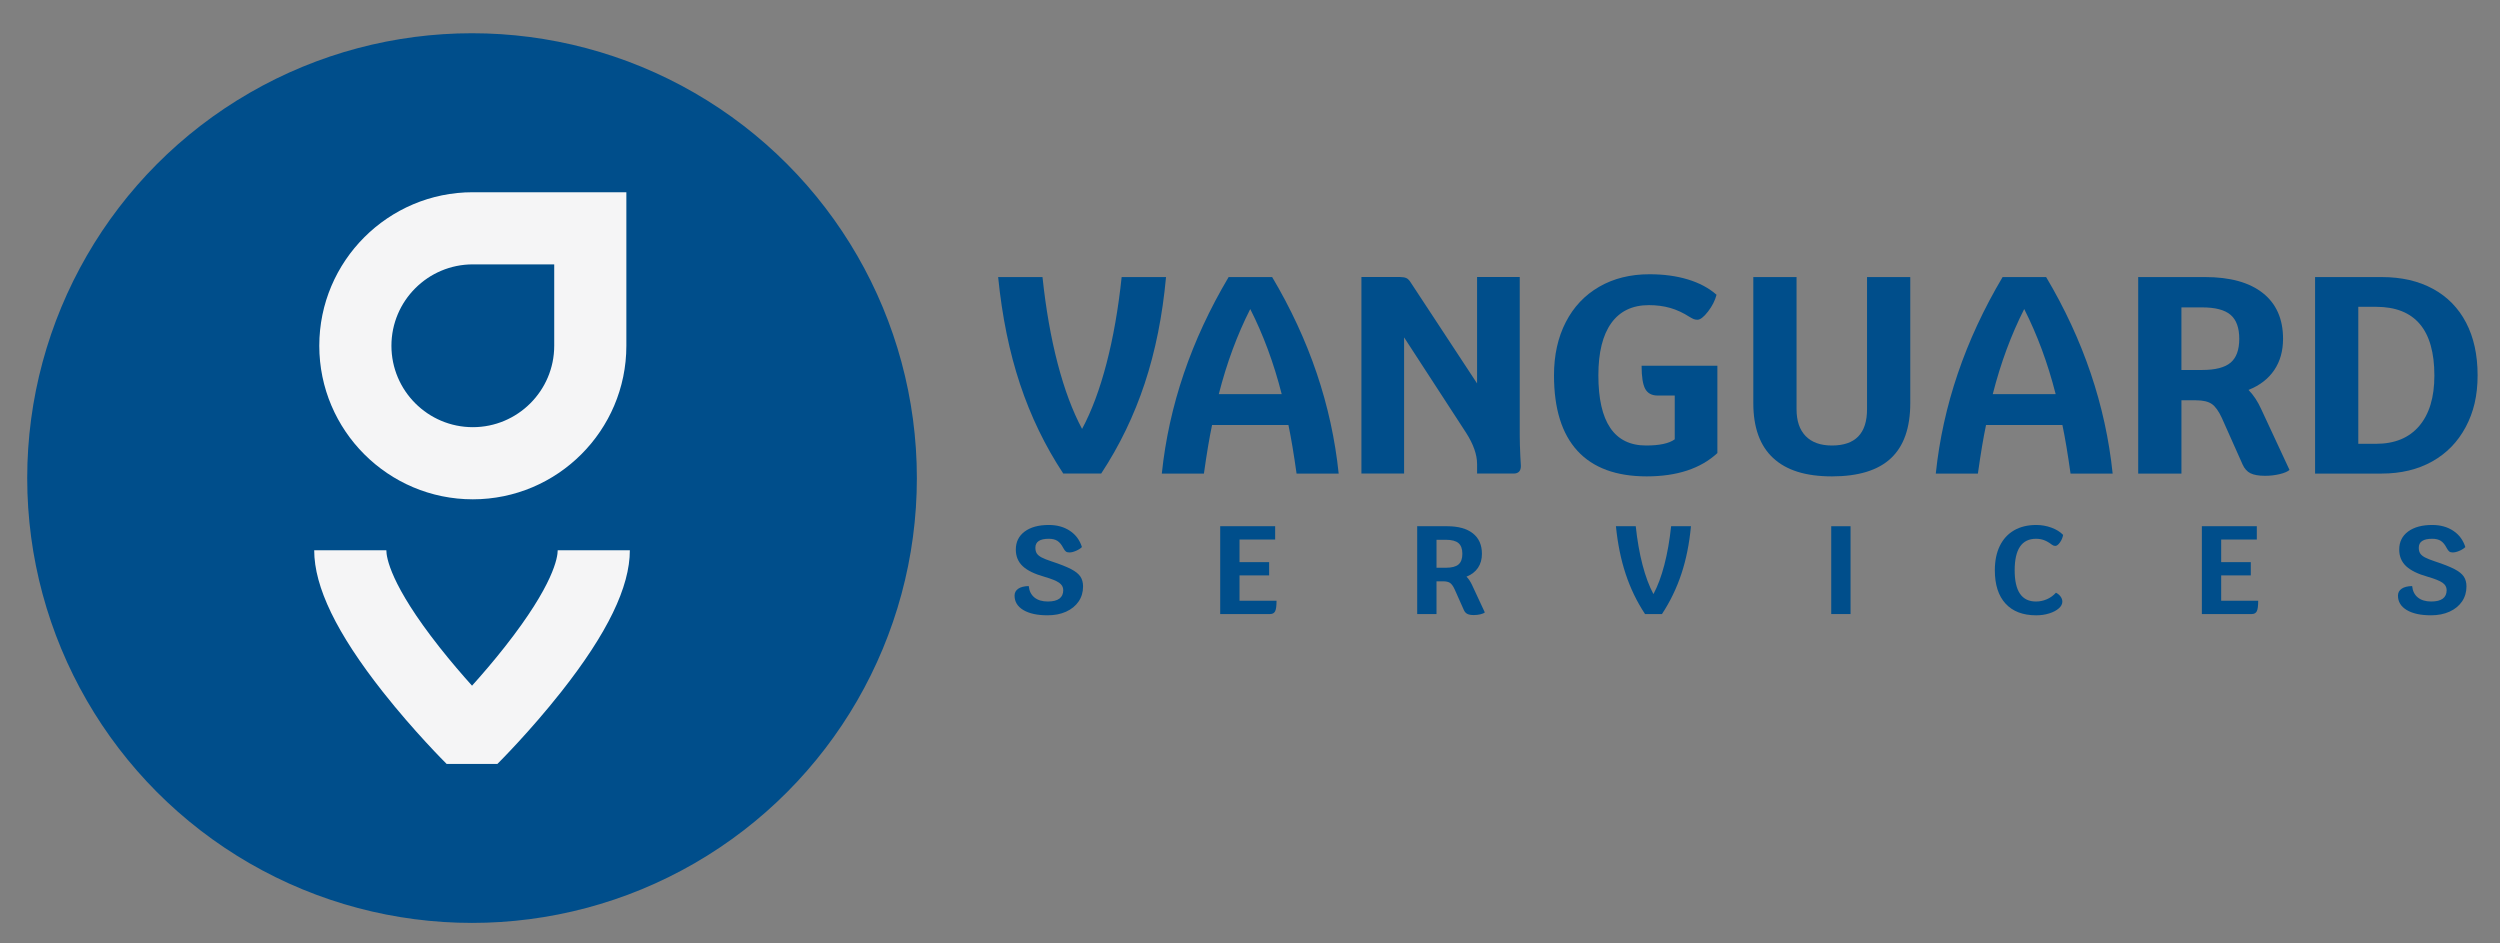 <?xml version="1.0" encoding="UTF-8"?>
<svg id="Layer_1" data-name="Layer 1" xmlns="http://www.w3.org/2000/svg" version="1.1" viewBox="0 0 1594.04 601.52">
  <rect x="0" y="0" width="1594.04" height="601.52" fill="#808080" stroke="none"/>
  <defs>
    <style>
      .cls-1 {
        fill: #f5f5f6;
      }

      .cls-1, .cls-2 {
        stroke-width: 0px;
      }

      .cls-2 {
        fill: #004e8b;
      }

      .cls-3 {
        isolation: isolate;
      }
    </style>
  </defs>
  <g>
    <path class="cls-2" d="M743.48,176.65c-2.27,24.7-6.8,47.32-13.6,67.84-6.8,20.53-16.05,39.68-27.75,57.46h-24.17c-11.58-17.54-20.76-36.54-27.57-57.01-6.8-20.46-11.46-43.23-13.96-68.29h28.28c2.15,20.29,5.37,38.66,9.67,55.13s9.49,30.37,15.57,41.71c6.09-11.34,11.28-25.24,15.57-41.71,4.3-16.47,7.52-34.84,9.67-55.13h28.29Z"/>
    <path class="cls-2" d="M821.52,270.99h-48.69c-1.67,7.88-3.4,18.2-5.19,30.97h-26.85c4.53-43.32,18.73-85.08,42.6-125.3h27.75c23.75,39.98,37.89,81.74,42.42,125.3h-26.85c-1.79-12.77-3.52-23.09-5.19-30.97ZM817.23,251.29c-5.01-19.69-11.7-37.77-20.05-54.24-8.35,16.47-15.04,34.55-20.05,54.24h40.1Z"/>
    <path class="cls-2" d="M969.37,290.5c.24,3.34.36,5.55.36,6.62,0,3.22-1.55,4.83-4.65,4.83h-23.27v-6.09c0-5.97-2.33-12.59-6.98-19.87l-39.56-60.86v86.81h-27.21v-125.3h24.7c1.55,0,2.83.21,3.85.63,1.01.42,2,1.4,2.95,2.95l42.24,64.26v-67.84h27.21v100.78c0,3.7.12,8.06.36,13.07h0Z"/>
    <path class="cls-2" d="M1095.03,233.22v55.67c-10.74,9.91-25.78,14.86-45.11,14.86s-34.16-5.43-44.12-16.29c-9.97-10.86-14.95-26.91-14.95-48.15,0-12.89,2.51-24.19,7.52-33.92s12.11-17.24,21.3-22.55c9.19-5.31,19.87-7.97,32.04-7.97,9.07,0,17.24,1.1,24.52,3.31,7.28,2.21,13.36,5.46,18.26,9.76-.96,3.7-2.77,7.28-5.46,10.74-2.68,3.46-4.92,5.19-6.71,5.19-.84,0-1.58-.12-2.24-.36s-1.58-.72-2.77-1.43c-4.06-2.62-8.17-4.53-12.35-5.73-4.18-1.19-8.71-1.79-13.6-1.79-10.5,0-18.5,3.82-23.99,11.46s-8.23,18.74-8.23,33.29c0,29.83,10.14,44.75,30.43,44.75,8.59,0,14.68-1.31,18.26-3.94v-27.92h-10.92c-3.7,0-6.33-1.4-7.88-4.21-1.55-2.8-2.33-7.73-2.33-14.77h48.33,0Z"/>
    <path class="cls-2" d="M1130.56,292.02c-8.41-7.81-12.62-19.48-12.62-34.99v-80.37h27.57v84.31c0,7.4,1.94,13.1,5.82,17.09,3.88,4,9.46,6,16.74,6,14.92,0,22.38-7.7,22.38-23.09v-84.31h27.57v80.37c0,15.75-4.12,27.48-12.35,35.17-8.23,7.7-20.76,11.55-37.59,11.55s-29.09-3.91-37.5-11.72h-.02Z"/>
    <path class="cls-2" d="M1315.02,270.99h-48.69c-1.67,7.88-3.4,18.2-5.19,30.97h-26.85c4.53-43.32,18.73-85.08,42.6-125.3h27.75c23.75,39.98,37.89,81.74,42.42,125.3h-26.85c-1.79-12.77-3.52-23.09-5.19-30.97h0ZM1310.72,251.29c-5.01-19.69-11.7-37.77-20.05-54.24-8.35,16.47-15.04,34.55-20.05,54.24h40.1Z"/>
    <path class="cls-2" d="M1459.83,299.62c-1.19,1.07-3.28,1.97-6.26,2.69s-6.09,1.07-9.31,1.07c-4.06,0-7.16-.54-9.31-1.61-2.15-1.07-3.82-2.92-5.01-5.55l-13.25-29.71c-2.03-4.41-4.18-7.4-6.44-8.95-2.27-1.55-5.61-2.33-10.02-2.33h-9.31v46.72h-27.57v-125.3h42.6c15.99,0,28.28,3.4,36.87,10.2s12.89,16.53,12.89,29.18c0,7.76-1.88,14.41-5.64,19.96-3.76,5.55-9.22,9.76-16.38,12.62,3.22,3.34,5.91,7.4,8.05,12.17l18.08,38.84h.01ZM1404.16,235.9c8.35,0,14.38-1.55,18.08-4.65,3.7-3.1,5.55-8.17,5.55-15.21s-1.85-12.14-5.55-15.3c-3.7-3.16-9.73-4.74-18.08-4.74h-13.25v39.92h13.25v-.02Z"/>
    <path class="cls-2" d="M1551.3,184.17c9.19,5.01,16.23,12.2,21.12,21.57s7.34,20.56,7.34,33.56-2.54,23.54-7.61,33.03-12.2,16.8-21.39,21.93c-9.19,5.13-19.93,7.7-32.22,7.7h-42.42v-125.3h42.42c12.65,0,23.57,2.51,32.76,7.52h0ZM1542.53,271.61c6.44-7.58,9.67-18.29,9.67-32.13,0-29.24-12.41-43.85-37.23-43.85h-11.28v87.35h11.28c11.93,0,21.12-3.79,27.57-11.37h-.01Z"/>
  </g>
  <g class="cls-3">
    <path class="cls-2" d="M652.5,388.97c-3.73-2.24-5.6-5.31-5.6-9.2,0-1.87.79-3.33,2.36-4.4,1.57-1.07,3.8-1.63,6.68-1.68.32,3.15,1.53,5.57,3.64,7.28,2.11,1.71,4.95,2.56,8.52,2.56,6.56,0,9.84-2.43,9.84-7.28,0-1.92-.89-3.49-2.68-4.72-1.79-1.23-4.89-2.48-9.32-3.76-6.29-1.76-10.91-4.01-13.84-6.76-2.93-2.75-4.4-6.28-4.4-10.6,0-4.85,1.88-8.68,5.64-11.48,3.76-2.8,8.89-4.2,15.4-4.2,5.23,0,9.71,1.24,13.44,3.72,3.73,2.48,6.29,5.93,7.68,10.36-.91.91-2.16,1.71-3.76,2.4-1.6.69-3.01,1.04-4.24,1.04-.96,0-1.71-.2-2.24-.6-.53-.4-1.09-1.16-1.68-2.28-1.07-2.08-2.29-3.57-3.68-4.48-1.39-.91-3.23-1.36-5.52-1.36-5.71,0-8.56,1.89-8.56,5.68,0,1.49.29,2.71.88,3.64.59.93,1.6,1.79,3.04,2.56,1.44.77,3.63,1.64,6.56,2.6,5.33,1.76,9.41,3.37,12.24,4.84,2.83,1.47,4.81,3.05,5.96,4.76,1.15,1.71,1.72,3.81,1.72,6.32,0,3.63-.95,6.83-2.84,9.6-1.89,2.77-4.55,4.93-7.96,6.48-3.41,1.55-7.36,2.32-11.84,2.32-6.56,0-11.71-1.12-15.44-3.36Z"/>
    <path class="cls-2" d="M813.94,383.05c0,3.25-.29,5.48-.88,6.68s-1.68,1.8-3.28,1.8h-31.76v-56h35.04v8.48h-22.72v14.4h18.88v8.48h-18.88v16.16h23.6Z"/>
    <path class="cls-2" d="M946.74,390.49c-.53.48-1.47.88-2.8,1.2s-2.72.48-4.16.48c-1.81,0-3.2-.24-4.16-.72-.96-.48-1.71-1.31-2.24-2.48l-5.92-13.28c-.91-1.97-1.87-3.31-2.88-4-1.01-.69-2.51-1.04-4.48-1.04h-4.16v20.88h-12.32v-56h19.04c7.15,0,12.64,1.52,16.48,4.56s5.76,7.39,5.76,13.04c0,3.47-.84,6.44-2.52,8.92-1.68,2.48-4.12,4.36-7.32,5.64,1.44,1.49,2.64,3.31,3.6,5.44l8.08,17.36ZM921.86,362.01c3.73,0,6.43-.69,8.08-2.08s2.48-3.65,2.48-6.8-.83-5.43-2.48-6.84c-1.65-1.41-4.35-2.12-8.08-2.12h-5.92v17.84h5.92Z"/>
    <path class="cls-2" d="M1078.18,335.53c-1.01,11.04-3.04,21.15-6.08,30.32-3.04,9.17-7.17,17.73-12.4,25.68h-10.8c-5.17-7.84-9.28-16.33-12.32-25.48-3.04-9.15-5.12-19.32-6.24-30.52h12.64c.96,9.07,2.4,17.28,4.32,24.64,1.92,7.36,4.24,13.57,6.96,18.64,2.72-5.07,5.04-11.28,6.96-18.64,1.92-7.36,3.36-15.57,4.32-24.64h12.64Z"/>
    <path class="cls-2" d="M1167.62,335.53h12.32v56h-12.32v-56Z"/>
    <path class="cls-2" d="M1278.78,384.89c-4.56-4.96-6.84-12.05-6.84-21.28,0-6.03,1.05-11.2,3.16-15.52,2.11-4.32,5.13-7.63,9.08-9.92,3.95-2.29,8.67-3.44,14.16-3.44,3.36,0,6.6.57,9.72,1.72,3.12,1.15,5.59,2.68,7.4,4.6-.27,1.71-.93,3.31-2,4.8-1.07,1.49-2.05,2.24-2.96,2.24-.75,0-1.44-.24-2.08-.72-1.81-1.39-3.51-2.37-5.08-2.96-1.57-.59-3.29-.88-5.16-.88-9.07,0-13.6,6.69-13.6,20.08s4.53,19.92,13.6,19.92c2.4,0,4.71-.48,6.92-1.44,2.21-.96,4.15-2.35,5.8-4.16,1.23.59,2.21,1.4,2.96,2.44.75,1.04,1.12,2.12,1.12,3.24,0,1.55-.76,2.99-2.28,4.32-1.52,1.33-3.56,2.4-6.12,3.2-2.56.8-5.31,1.2-8.24,1.2-8.48,0-15-2.48-19.56-7.44Z"/>
    <path class="cls-2" d="M1439.86,383.05c0,3.25-.29,5.48-.88,6.68-.59,1.2-1.68,1.8-3.28,1.8h-31.76v-56h35.04v8.48h-22.72v14.4h18.88v8.48h-18.88v16.16h23.6Z"/>
    <path class="cls-2" d="M1534.58,388.97c-3.73-2.24-5.6-5.31-5.6-9.2,0-1.87.79-3.33,2.36-4.4,1.57-1.07,3.8-1.63,6.68-1.68.32,3.15,1.53,5.57,3.64,7.28,2.11,1.71,4.95,2.56,8.52,2.56,6.56,0,9.84-2.43,9.84-7.28,0-1.92-.89-3.49-2.68-4.72-1.79-1.23-4.89-2.48-9.32-3.76-6.29-1.76-10.91-4.01-13.84-6.76-2.93-2.75-4.4-6.28-4.4-10.6,0-4.85,1.88-8.68,5.64-11.48,3.76-2.8,8.89-4.2,15.4-4.2,5.23,0,9.71,1.24,13.44,3.72,3.73,2.48,6.29,5.93,7.68,10.36-.91.91-2.16,1.71-3.76,2.4-1.6.69-3.01,1.04-4.24,1.04-.96,0-1.71-.2-2.24-.6-.53-.4-1.09-1.16-1.68-2.28-1.07-2.08-2.29-3.57-3.68-4.48-1.39-.91-3.23-1.36-5.52-1.36-5.71,0-8.56,1.89-8.56,5.68,0,1.49.29,2.71.88,3.64.59.93,1.6,1.79,3.04,2.56,1.44.77,3.63,1.64,6.56,2.6,5.33,1.76,9.41,3.37,12.24,4.84,2.83,1.47,4.81,3.05,5.96,4.76,1.15,1.71,1.72,3.81,1.72,6.32,0,3.63-.95,6.83-2.84,9.6-1.89,2.77-4.55,4.93-7.96,6.48-3.41,1.55-7.36,2.32-11.84,2.32-6.56,0-11.71-1.12-15.44-3.36Z"/>
  </g>
  <g>
    <circle class="cls-2" cx="300.98" cy="304.83" r="283.63"/>
    <g>
      <path class="cls-1" d="M301.48,318.37c-53.98,0-97.9-43.92-97.9-97.9s43.92-97.9,97.9-97.9h97.9v97.9c0,53.98-43.92,97.9-97.9,97.9ZM301.48,168.57c-28.62,0-51.9,23.28-51.9,51.9s23.28,51.9,51.9,51.9,51.9-23.28,51.9-51.9v-51.9h-51.9Z"/>
      <path class="cls-1" d="M317.18,487.09h-32.4c-.83-.83-20.63-20.53-40.68-45.95-29.44-37.34-43.76-66.87-43.76-90.27h46c0,4.42,2.44,21.92,33.88,61.78,7.29,9.24,14.59,17.7,20.75,24.56,6.26-6.96,13.68-15.56,21.03-24.91,31.18-39.63,33.6-57.04,33.6-61.44h46c0,23.4-14.31,52.93-43.76,90.27-20.05,25.42-39.85,45.13-40.68,45.95h.02Z"/>
    </g>
  </g>
</svg>